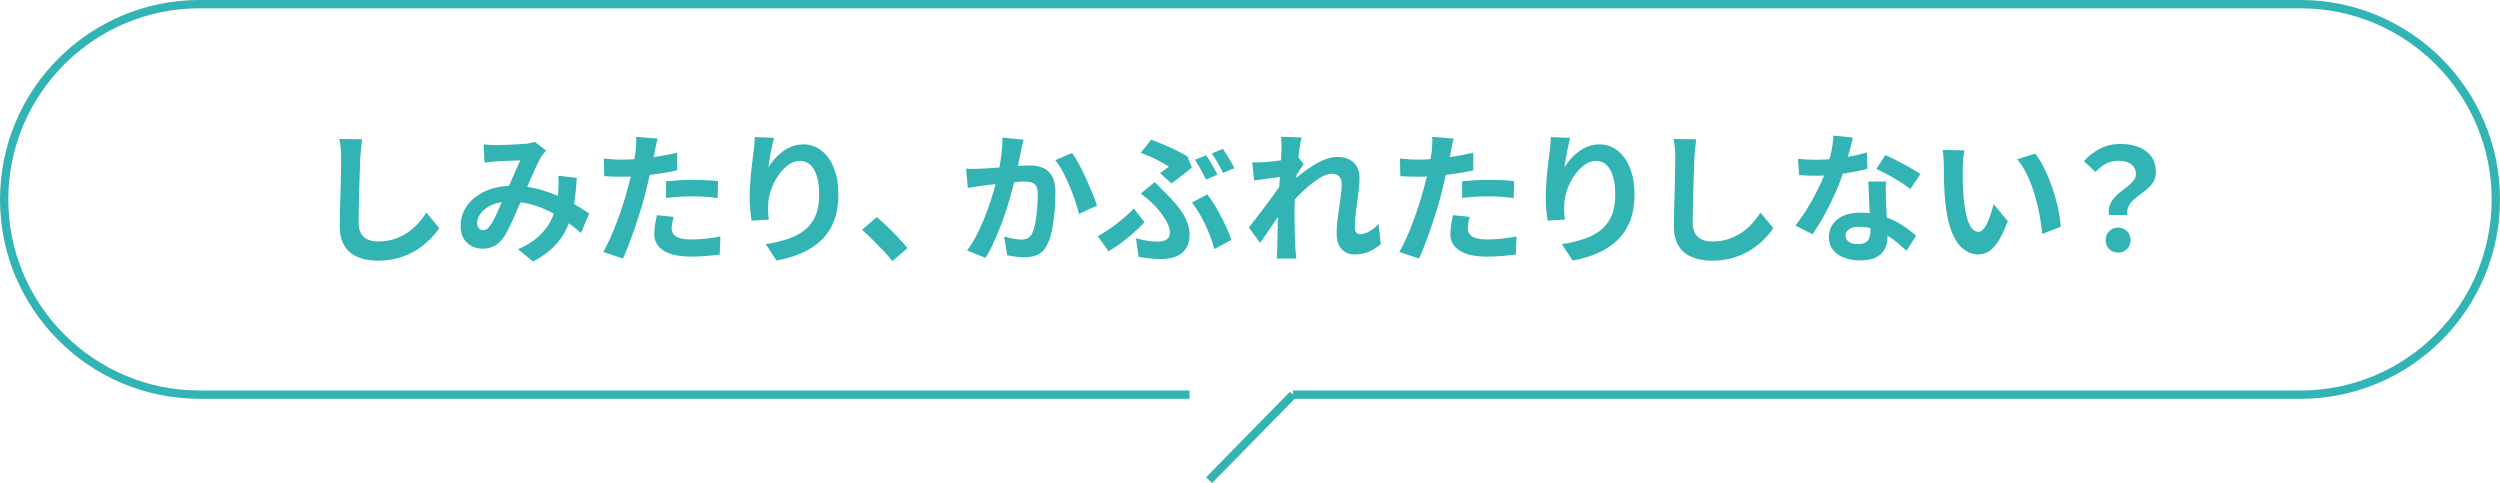 <?xml version="1.0" encoding="UTF-8"?>
<svg id="_レイヤー_2" data-name="レイヤー_2" xmlns="http://www.w3.org/2000/svg" viewBox="0 0 672.236 129.901">
  <defs>
    <style>
      .cls-1 {
        fill: #31b4b3;
      }
    </style>
  </defs>
  <g id="_レイヤー_3" data-name="レイヤー_3">
    <g>
      <g>
        <path class="cls-1" d="M97.37,37.454c-.102.785-.197,1.634-.285,2.546-.089.912-.159,1.748-.209,2.508-.026,1.039-.07,2.299-.133,3.781-.064,1.482-.114,3.034-.152,4.655-.038,1.622-.076,3.218-.114,4.788-.038,1.571-.057,2.939-.057,4.104,0,1.267.234,2.274.703,3.021.468.748,1.095,1.279,1.881,1.596.785.317,1.672.475,2.66.475,1.57,0,3.002-.209,4.294-.627,1.292-.418,2.47-.981,3.534-1.691,1.064-.709,2.02-1.532,2.869-2.47.848-.937,1.615-1.925,2.299-2.964l3.458,4.18c-.608.912-1.406,1.875-2.394,2.888-.988,1.014-2.16,1.964-3.515,2.85-1.356.887-2.92,1.608-4.693,2.166-1.774.557-3.737.836-5.89.836-2.078,0-3.883-.323-5.415-.969-1.533-.646-2.724-1.646-3.572-3.002-.849-1.355-1.273-3.109-1.273-5.263,0-1.039.012-2.223.038-3.553.025-1.33.063-2.717.114-4.161.05-1.444.088-2.856.114-4.237.025-1.381.05-2.628.076-3.743.025-1.115.038-2.001.038-2.66,0-.912-.038-1.805-.114-2.679s-.203-1.691-.38-2.451l6.118.076Z"/>
        <path class="cls-1" d="M130.054,38.821c.532.051,1.095.095,1.691.133.595.038,1.096.057,1.501.057.557,0,1.197-.012,1.919-.038.722-.025,1.463-.051,2.223-.076.76-.025,1.482-.063,2.166-.114.684-.05,1.241-.088,1.672-.114.456-.025.918-.088,1.387-.19.468-.101.867-.215,1.197-.342l3.04,2.356c-.254.304-.494.577-.722.817-.228.241-.418.5-.57.779-.431.709-.925,1.679-1.482,2.907-.558,1.229-1.147,2.552-1.767,3.971-.621,1.419-1.223,2.8-1.805,4.142-.38.861-.773,1.773-1.178,2.736-.406.963-.824,1.919-1.254,2.869-.431.95-.849,1.837-1.254,2.66-.406.823-.798,1.539-1.178,2.147-.76,1.14-1.609,1.982-2.546,2.527-.938.545-2.065.817-3.382.817-1.672,0-3.066-.544-4.18-1.634-1.115-1.089-1.672-2.597-1.672-4.522,0-1.52.342-2.938,1.026-4.256.684-1.317,1.653-2.464,2.907-3.439,1.254-.975,2.729-1.729,4.427-2.261,1.697-.532,3.559-.798,5.586-.798,2.204,0,4.332.253,6.384.76,2.052.507,3.971,1.153,5.757,1.938,1.786.786,3.394,1.603,4.826,2.451,1.431.849,2.654,1.615,3.667,2.299l-2.242,5.282c-1.14-1.064-2.419-2.09-3.838-3.078-1.419-.988-2.933-1.894-4.541-2.717-1.609-.823-3.319-1.476-5.13-1.957-1.812-.481-3.692-.722-5.643-.722-1.85,0-3.427.291-4.731.874-1.305.583-2.299,1.311-2.983,2.185s-1.026,1.78-1.026,2.717c0,.608.158,1.077.475,1.406.316.33.69.494,1.121.494.405,0,.747-.101,1.026-.304.278-.203.595-.544.95-1.026.329-.456.652-1.0.969-1.634.316-.633.646-1.33.988-2.09.342-.76.684-1.533,1.026-2.318s.677-1.545,1.007-2.28c.456-1.013.924-2.071,1.406-3.173.481-1.102.943-2.172,1.387-3.211.443-1.039.855-1.951,1.235-2.736-.38.026-.849.045-1.406.057-.558.013-1.147.032-1.767.057-.621.025-1.229.057-1.824.095-.596.038-1.109.07-1.539.095-.38.025-.868.063-1.463.114-.596.051-1.134.114-1.615.19l-.228-4.902ZM155.096,47.828c-.152,2.685-.424,5.149-.817,7.391-.393,2.242-1.013,4.282-1.862,6.118-.849,1.837-2.008,3.496-3.477,4.978-1.469,1.482-3.344,2.818-5.624,4.009l-4.028-3.306c2.33-1.013,4.199-2.179,5.605-3.496,1.406-1.317,2.47-2.698,3.192-4.142s1.222-2.856,1.501-4.237c.279-1.381.456-2.628.532-3.743.05-.734.076-1.463.076-2.185s-.026-1.374-.076-1.957l4.978.57Z"/>
        <path class="cls-1" d="M176.851,37.263c-.152.507-.304,1.128-.456,1.862-.152.735-.266,1.305-.342,1.71-.177.861-.399,1.913-.665,3.154-.266,1.242-.558,2.559-.874,3.952-.317,1.394-.64,2.724-.969,3.99-.33,1.343-.735,2.793-1.216,4.351-.482,1.558-.995,3.142-1.539,4.75-.545,1.609-1.096,3.142-1.653,4.598-.557,1.457-1.102,2.755-1.634,3.895l-5.282-1.786c.557-.962,1.152-2.134,1.786-3.515.633-1.381,1.247-2.869,1.843-4.465.595-1.596,1.146-3.179,1.653-4.75.506-1.57.937-3.027,1.292-4.37.253-.886.494-1.798.722-2.736.228-.937.43-1.849.608-2.736.177-.887.335-1.716.475-2.489.139-.772.247-1.45.323-2.033.076-.709.126-1.418.152-2.128.025-.709.012-1.279-.038-1.71l5.814.456ZM167.161,42.925c1.545,0,3.154-.076,4.826-.228,1.672-.152,3.356-.367,5.054-.646,1.697-.278,3.382-.608,5.054-.988v4.75c-1.571.355-3.243.659-5.016.912-1.774.253-3.522.45-5.244.589-1.723.14-3.306.209-4.75.209-.912,0-1.735-.019-2.47-.057-.735-.038-1.444-.069-2.128-.095l-.114-4.75c.988.102,1.836.177,2.546.228.709.051,1.456.076,2.242.076ZM181.145,58.315c-.152.532-.279,1.083-.38,1.653-.102.57-.152,1.071-.152,1.501,0,.406.088.786.266,1.14.177.355.456.665.836.931s.906.475,1.577.627c.671.152,1.513.228,2.527.228,1.292,0,2.59-.069,3.895-.209,1.304-.139,2.641-.335,4.009-.589l-.19,4.864c-1.064.126-2.242.247-3.534.361-1.292.114-2.698.171-4.218.171-3.192,0-5.631-.526-7.315-1.577-1.685-1.051-2.527-2.54-2.527-4.465,0-.861.076-1.735.228-2.622s.304-1.71.456-2.47l4.522.456ZM179.093,48.739c1.064-.101,2.242-.19,3.534-.266,1.292-.076,2.546-.114,3.762-.114,1.089,0,2.197.025,3.325.076,1.127.051,2.248.139,3.363.266l-.114,4.56c-.938-.126-1.97-.234-3.097-.323-1.127-.088-2.274-.133-3.439-.133-1.292,0-2.54.032-3.743.095-1.203.063-2.401.171-3.591.323v-4.484Z"/>
        <path class="cls-1" d="M208.151,37.073c-.127.456-.266,1.026-.418,1.71-.152.684-.304,1.4-.456,2.147-.152.748-.285,1.476-.399,2.185-.114.709-.197,1.33-.247,1.862.456-.76,1-1.501,1.634-2.223.633-.722,1.349-1.38,2.147-1.976.798-.595,1.672-1.07,2.622-1.425.95-.354,1.957-.532,3.021-.532,1.773,0,3.369.545,4.788,1.634,1.419,1.089,2.539,2.647,3.363,4.674.823,2.027,1.235,4.434,1.235,7.22,0,2.686-.393,5.035-1.178,7.049-.786,2.014-1.913,3.73-3.382,5.149-1.47,1.419-3.224,2.578-5.263,3.477-2.04.899-4.313,1.577-6.821,2.033l-2.888-4.408c2.102-.329,4.034-.779,5.795-1.349,1.76-.57,3.28-1.349,4.56-2.337,1.279-.988,2.267-2.261,2.964-3.819.696-1.558,1.045-3.477,1.045-5.757,0-1.95-.203-3.604-.608-4.959-.406-1.355-.995-2.387-1.767-3.097-.773-.709-1.691-1.064-2.755-1.064-1.115,0-2.179.367-3.192,1.102-1.014.735-1.919,1.691-2.717,2.869-.798,1.178-1.432,2.451-1.9,3.819-.469,1.368-.729,2.686-.779,3.952-.026.532-.032,1.115-.019,1.748.012.634.082,1.394.209,2.28l-4.674.304c-.102-.734-.209-1.653-.323-2.755s-.171-2.299-.171-3.591c0-.887.031-1.837.095-2.85.063-1.013.139-2.045.228-3.097.088-1.051.203-2.109.342-3.173.139-1.064.272-2.077.399-3.04.101-.734.177-1.457.228-2.166.05-.709.076-1.317.076-1.824l5.206.228Z"/>
        <path class="cls-1" d="M239.957,70.209c-.76-.963-1.609-1.938-2.546-2.926-.938-.988-1.888-1.957-2.85-2.907-.963-.95-1.887-1.805-2.774-2.565l3.952-3.42c.912.735,1.887,1.603,2.926,2.603,1.039,1.001,2.033,2.008,2.983,3.021.95,1.013,1.741,1.913,2.375,2.698l-4.066,3.496Z"/>
        <path class="cls-1" d="M259.782,45.357c.684.051,1.355.07,2.014.057.658-.013,1.343-.032,2.052-.057.608-.025,1.361-.069,2.261-.133.899-.063,1.849-.133,2.85-.209,1-.076,2.007-.158,3.021-.247,1.013-.088,1.95-.158,2.812-.209.861-.051,1.571-.076,2.128-.076,1.343,0,2.527.222,3.553.665,1.026.443,1.837,1.197,2.432,2.261.595,1.064.893,2.508.893,4.332,0,1.495-.07,3.116-.209,4.864-.14,1.748-.361,3.42-.665,5.016-.304,1.596-.735,2.951-1.292,4.066-.608,1.317-1.438,2.229-2.489,2.736-1.052.506-2.299.76-3.743.76-.735,0-1.514-.057-2.337-.171-.824-.114-1.565-.234-2.223-.361l-.836-5.016c.506.127,1.058.254,1.653.38.595.127,1.165.228,1.71.304.544.076.981.114,1.311.114.633,0,1.19-.12,1.672-.361.481-.24.874-.665,1.178-1.273.354-.734.639-1.685.855-2.85.215-1.165.38-2.425.494-3.781.114-1.355.171-2.653.171-3.895,0-1.013-.14-1.761-.418-2.242-.279-.481-.69-.804-1.235-.969-.545-.165-1.223-.247-2.033-.247-.557,0-1.337.044-2.337.133-1.001.089-2.058.19-3.173.304-1.115.114-2.16.234-3.135.361-.975.127-1.729.216-2.261.266-.532.102-1.223.209-2.071.323-.849.114-1.564.222-2.147.323l-.456-5.168ZM275.21,37.567c-.127.481-.247,1.007-.361,1.577-.114.57-.222,1.096-.323,1.577-.101.558-.228,1.185-.38,1.881-.152.697-.298,1.394-.437,2.09-.14.697-.285,1.375-.437,2.033-.254,1.089-.57,2.356-.95,3.8s-.823,2.996-1.33,4.655c-.507,1.66-1.077,3.325-1.71,4.997-.634,1.672-1.305,3.3-2.014,4.883-.71,1.583-1.47,3.008-2.28,4.275l-4.94-1.976c.886-1.19,1.716-2.527,2.489-4.009.772-1.482,1.475-3.008,2.109-4.579.633-1.57,1.197-3.116,1.691-4.636s.918-2.938,1.273-4.256c.354-1.317.633-2.444.836-3.382.354-1.723.633-3.382.836-4.978.202-1.596.291-3.103.266-4.522l5.662.57ZM288.282,41.139c.608.812,1.235,1.831,1.881,3.059.646,1.229,1.279,2.527,1.9,3.895.62,1.368,1.19,2.686,1.71,3.952.519,1.267.918,2.344,1.197,3.23l-4.826,2.242c-.254-1.064-.602-2.248-1.045-3.553-.443-1.304-.95-2.634-1.52-3.99-.57-1.355-1.178-2.641-1.824-3.857-.646-1.216-1.311-2.229-1.995-3.04l4.522-1.938Z"/>
        <path class="cls-1" d="M307.745,59.759c-.684.76-1.52,1.583-2.508,2.47-.988.887-2.09,1.799-3.306,2.736-1.216.938-2.496,1.812-3.838,2.622l-2.888-4.066c.811-.456,1.666-.981,2.565-1.577.899-.595,1.786-1.235,2.66-1.919.874-.684,1.691-1.361,2.451-2.033.76-.671,1.431-1.311,2.014-1.919l2.85,3.686ZM305.465,64.053c1.038.304,2.046.532,3.021.684.975.152,1.919.228,2.831.228.633,0,1.203-.082,1.71-.247.506-.165.893-.43,1.159-.798.266-.367.399-.842.399-1.425,0-.557-.14-1.184-.418-1.881-.279-.696-.646-1.387-1.102-2.071-.456-.684-.931-1.33-1.425-1.938-.494-.608-.957-1.127-1.387-1.558-.456-.456-.995-.95-1.615-1.482-.621-.532-1.248-1.039-1.881-1.52l3.724-3.078c.557.558,1.089,1.083,1.596,1.577.506.494,1.0.995,1.482,1.501,1.368,1.343,2.521,2.628,3.458,3.857.937,1.229,1.646,2.432,2.128,3.61.481,1.178.722,2.35.722,3.515,0,1.267-.209,2.325-.627,3.173-.418.849-.982,1.526-1.691,2.033-.709.506-1.514.868-2.413,1.083-.9.215-1.843.323-2.831.323-1.039,0-2.09-.051-3.154-.152-1.064-.102-2.065-.241-3.002-.418l-.684-5.016ZM311.925,46.536c.456-.304.899-.621,1.33-.95.43-.329.785-.595,1.064-.798-.557-.354-1.248-.76-2.071-1.216-.823-.456-1.71-.899-2.66-1.33-.95-.43-1.907-.81-2.869-1.14l2.812-3.534c1.038.38,2.147.817,3.325,1.311s2.337,1.02,3.477,1.577,2.14,1.102,3.002,1.634l1.14,2.964c-.254.228-.608.526-1.064.893-.456.368-.957.76-1.501,1.178-.545.418-1.071.823-1.577,1.216-.507.393-.963.716-1.368.969l-3.04-2.774ZM326.517,66.979c-.228-.962-.551-2.001-.969-3.116-.418-1.114-.893-2.235-1.425-3.363-.532-1.127-1.102-2.21-1.71-3.249-.608-1.039-1.242-1.963-1.9-2.774l4.104-2.204c.608.735,1.229,1.615,1.862,2.641.633,1.026,1.247,2.109,1.843,3.249.595,1.14,1.14,2.261,1.634,3.363s.88,2.097,1.159,2.983l-4.598,2.47ZM324.313,41.748c.329.456.684,1.001,1.064,1.634.38.634.747,1.267,1.102,1.9.354.634.646,1.191.874,1.672l-3.04,1.33c-.406-.785-.88-1.684-1.425-2.698-.545-1.013-1.071-1.887-1.577-2.622l3.002-1.216ZM328.835,40.038c.329.456.69,1.007,1.083,1.653.392.646.766,1.279,1.121,1.9.354.621.646,1.159.874,1.615l-3.04,1.292c-.38-.811-.855-1.71-1.425-2.698-.57-.988-1.109-1.836-1.615-2.546l3.002-1.216Z"/>
        <path class="cls-1" d="M345.042,47.485c-.406.051-.925.114-1.558.19-.634.076-1.311.165-2.033.266-.722.102-1.451.203-2.185.304-.735.102-1.419.19-2.052.266l-.494-4.864c.557.025,1.083.032,1.577.019.494-.013,1.07-.032,1.729-.057.608-.05,1.336-.12,2.185-.209.848-.088,1.71-.196,2.584-.323.874-.126,1.691-.266,2.451-.418.76-.152,1.355-.304,1.786-.456l1.52,1.938c-.228.304-.488.684-.779,1.14-.291.456-.589.918-.893,1.387-.304.469-.57.88-.798,1.235l-2.242,7.144c-.406.583-.906,1.317-1.501,2.204-.596.887-1.223,1.824-1.881,2.812-.659.988-1.305,1.938-1.938,2.85-.634.912-1.203,1.71-1.71,2.394l-3.002-4.142c.481-.608,1.032-1.311,1.653-2.109.62-.798,1.273-1.646,1.957-2.546.684-.899,1.355-1.798,2.014-2.698.658-.899,1.273-1.748,1.843-2.546.57-.798,1.045-1.488,1.425-2.071l.076-.988.266-.722ZM344.587,40.189v-1.691c0-.57-.051-1.146-.152-1.729l5.548.19c-.152.583-.311,1.425-.475,2.527-.165,1.102-.329,2.363-.494,3.781-.165,1.419-.317,2.907-.456,4.465-.14,1.558-.254,3.11-.342,4.655-.089,1.546-.133,2.99-.133,4.332,0,1.039.006,2.09.019,3.154.013,1.064.031,2.153.057,3.268.025,1.115.076,2.267.152,3.458.025.329.063.792.114,1.387.051.595.101,1.108.152,1.539h-5.244c.05-.456.082-.963.095-1.52.012-.557.019-.988.019-1.292.025-1.241.05-2.394.076-3.458.025-1.064.044-2.191.057-3.382.012-1.19.044-2.571.095-4.142.025-.583.063-1.324.114-2.223.051-.899.108-1.887.171-2.964.063-1.077.133-2.172.209-3.287.076-1.114.146-2.159.209-3.135.063-.975.114-1.811.152-2.508.038-.696.057-1.171.057-1.425ZM371.301,65.611c-.887.811-1.913,1.482-3.078,2.014-1.166.532-2.521.798-4.066.798-1.419,0-2.565-.494-3.439-1.482-.874-.988-1.311-2.406-1.311-4.256,0-1.013.069-2.109.209-3.287.139-1.178.297-2.362.475-3.553.177-1.19.335-2.324.475-3.401.139-1.076.209-2.045.209-2.907,0-.937-.228-1.64-.684-2.109-.456-.468-1.089-.703-1.9-.703-.887,0-1.875.311-2.964.931-1.089.621-2.204,1.413-3.344,2.375-1.14.963-2.223,1.989-3.249,3.078-1.026,1.089-1.919,2.128-2.679,3.116l-.038-5.852c.456-.507,1.058-1.102,1.805-1.786.747-.684,1.596-1.393,2.546-2.128.95-.734,1.951-1.425,3.002-2.071,1.051-.646,2.115-1.171,3.192-1.577,1.077-.405,2.122-.608,3.135-.608,1.368,0,2.489.247,3.363.741s1.526,1.166,1.957,2.014c.43.849.646,1.805.646,2.869,0,.988-.064,2.058-.19,3.211-.127,1.153-.279,2.324-.456,3.515-.177,1.191-.323,2.369-.437,3.534-.114,1.166-.171,2.229-.171,3.192,0,.507.126.918.38,1.235.253.317.608.475,1.064.475.709,0,1.495-.234,2.356-.703.861-.469,1.722-1.146,2.584-2.033l.608,5.358Z"/>
        <path class="cls-1" d="M390.912,37.263c-.152.507-.304,1.128-.456,1.862-.152.735-.266,1.305-.342,1.71-.177.861-.399,1.913-.665,3.154-.266,1.242-.557,2.559-.874,3.952-.317,1.394-.64,2.724-.969,3.99-.33,1.343-.735,2.793-1.216,4.351-.482,1.558-.995,3.142-1.539,4.75-.545,1.609-1.096,3.142-1.653,4.598-.557,1.457-1.102,2.755-1.634,3.895l-5.282-1.786c.557-.962,1.152-2.134,1.786-3.515.633-1.381,1.248-2.869,1.843-4.465.595-1.596,1.146-3.179,1.653-4.75.506-1.57.937-3.027,1.292-4.37.253-.886.494-1.798.722-2.736.228-.937.431-1.849.608-2.736.177-.887.335-1.716.475-2.489.139-.772.247-1.45.323-2.033.076-.709.126-1.418.152-2.128.025-.709.012-1.279-.038-1.71l5.814.456ZM381.222,42.925c1.545,0,3.154-.076,4.826-.228,1.672-.152,3.357-.367,5.054-.646,1.697-.278,3.382-.608,5.054-.988v4.75c-1.571.355-3.243.659-5.016.912-1.774.253-3.521.45-5.244.589-1.723.14-3.306.209-4.75.209-.912,0-1.735-.019-2.47-.057-.735-.038-1.444-.069-2.128-.095l-.114-4.75c.988.102,1.836.177,2.546.228.709.051,1.457.076,2.242.076ZM395.206,58.315c-.152.532-.279,1.083-.38,1.653-.102.57-.152,1.071-.152,1.501,0,.406.088.786.266,1.14.177.355.456.665.836.931s.906.475,1.577.627c.671.152,1.513.228,2.527.228,1.292,0,2.59-.069,3.895-.209,1.304-.139,2.641-.335,4.009-.589l-.19,4.864c-1.064.126-2.242.247-3.534.361-1.292.114-2.698.171-4.218.171-3.192,0-5.63-.526-7.315-1.577-1.685-1.051-2.527-2.54-2.527-4.465,0-.861.076-1.735.228-2.622s.304-1.71.456-2.47l4.522.456ZM393.154,48.739c1.064-.101,2.242-.19,3.534-.266,1.292-.076,2.546-.114,3.762-.114,1.089,0,2.197.025,3.325.076,1.127.051,2.248.139,3.363.266l-.114,4.56c-.938-.126-1.97-.234-3.097-.323-1.128-.088-2.274-.133-3.439-.133-1.292,0-2.54.032-3.743.095-1.203.063-2.401.171-3.591.323v-4.484Z"/>
        <path class="cls-1" d="M422.213,37.073c-.127.456-.266,1.026-.418,1.71-.152.684-.304,1.4-.456,2.147-.152.748-.285,1.476-.399,2.185-.114.709-.197,1.33-.247,1.862.456-.76,1-1.501,1.634-2.223.633-.722,1.349-1.38,2.147-1.976.798-.595,1.672-1.07,2.622-1.425.95-.354,1.957-.532,3.021-.532,1.773,0,3.369.545,4.788,1.634,1.418,1.089,2.539,2.647,3.363,4.674.823,2.027,1.235,4.434,1.235,7.22,0,2.686-.393,5.035-1.178,7.049-.786,2.014-1.913,3.73-3.382,5.149-1.469,1.419-3.224,2.578-5.263,3.477-2.04.899-4.313,1.577-6.821,2.033l-2.888-4.408c2.103-.329,4.034-.779,5.795-1.349,1.76-.57,3.281-1.349,4.56-2.337,1.279-.988,2.267-2.261,2.964-3.819.696-1.558,1.045-3.477,1.045-5.757,0-1.95-.203-3.604-.608-4.959-.406-1.355-.995-2.387-1.767-3.097-.773-.709-1.691-1.064-2.755-1.064-1.115,0-2.179.367-3.192,1.102-1.013.735-1.919,1.691-2.717,2.869-.798,1.178-1.432,2.451-1.9,3.819-.469,1.368-.729,2.686-.779,3.952-.026.532-.032,1.115-.019,1.748.012.634.082,1.394.209,2.28l-4.674.304c-.101-.734-.209-1.653-.323-2.755-.114-1.102-.171-2.299-.171-3.591,0-.887.031-1.837.095-2.85.063-1.013.139-2.045.228-3.097.088-1.051.202-2.109.342-3.173.139-1.064.272-2.077.399-3.04.101-.734.177-1.457.228-2.166.05-.709.076-1.317.076-1.824l5.206.228Z"/>
        <path class="cls-1" d="M456.105,37.454c-.102.785-.197,1.634-.285,2.546-.089.912-.159,1.748-.209,2.508-.026,1.039-.07,2.299-.133,3.781-.063,1.482-.114,3.034-.152,4.655-.038,1.622-.076,3.218-.114,4.788-.038,1.571-.057,2.939-.057,4.104,0,1.267.234,2.274.703,3.021.469.748,1.095,1.279,1.881,1.596.785.317,1.672.475,2.66.475,1.571,0,3.002-.209,4.294-.627s2.47-.981,3.534-1.691c1.064-.709,2.02-1.532,2.869-2.47.849-.937,1.615-1.925,2.299-2.964l3.458,4.18c-.608.912-1.406,1.875-2.394,2.888-.988,1.014-2.16,1.964-3.515,2.85-1.356.887-2.92,1.608-4.693,2.166-1.774.557-3.737.836-5.89.836-2.078,0-3.883-.323-5.415-.969-1.533-.646-2.724-1.646-3.572-3.002-.849-1.355-1.273-3.109-1.273-5.263,0-1.039.012-2.223.038-3.553.025-1.33.063-2.717.114-4.161.051-1.444.088-2.856.114-4.237.025-1.381.051-2.628.076-3.743.025-1.115.038-2.001.038-2.66,0-.912-.038-1.805-.114-2.679-.076-.874-.203-1.691-.38-2.451l6.118.076Z"/>
        <path class="cls-1" d="M498.232,36.998c-.152.633-.355,1.457-.608,2.47-.254,1.014-.539,2.078-.855,3.192-.317,1.115-.653,2.217-1.007,3.306-.557,1.824-1.292,3.762-2.204,5.814-.912,2.052-1.9,4.054-2.964,6.004-1.064,1.951-2.141,3.686-3.23,5.206l-4.598-2.356c.861-1.064,1.71-2.242,2.546-3.534.836-1.292,1.621-2.622,2.356-3.99.735-1.368,1.4-2.691,1.995-3.971.595-1.279,1.07-2.438,1.425-3.477.481-1.343.906-2.844,1.273-4.503.367-1.659.576-3.223.627-4.693l5.244.532ZM483.45,42.697c.81.102,1.678.171,2.603.209.925.038,1.741.057,2.451.057,1.57,0,3.16-.088,4.769-.266,1.608-.177,3.16-.411,4.655-.703,1.495-.291,2.85-.627,4.066-1.007l.152,4.408c-1.089.279-2.388.564-3.895.855-1.507.291-3.097.532-4.769.722-1.672.19-3.319.285-4.94.285-.76,0-1.533-.012-2.318-.038-.786-.025-1.596-.063-2.432-.114l-.342-4.408ZM507.124,48.815c-.051.811-.07,1.615-.057,2.413.012.798.031,1.615.057,2.451.025.584.057,1.324.095,2.223.038.899.082,1.85.133,2.85.05,1.001.095,1.951.133,2.85.038.899.057,1.615.057,2.147,0,1.166-.241,2.223-.722,3.173-.482.95-1.248,1.704-2.299,2.261-1.052.557-2.489.836-4.313.836-1.571,0-2.99-.235-4.256-.703-1.267-.469-2.28-1.166-3.04-2.09-.76-.925-1.14-2.083-1.14-3.477,0-1.241.329-2.362.988-3.363.658-1,1.615-1.786,2.869-2.356,1.254-.57,2.767-.855,4.541-.855,2.229,0,4.281.311,6.156.931,1.874.621,3.559,1.413,5.054,2.375,1.495.963,2.774,1.925,3.838,2.888l-2.546,4.066c-.684-.608-1.463-1.292-2.337-2.052-.874-.76-1.849-1.469-2.926-2.128-1.077-.658-2.242-1.203-3.496-1.634-1.254-.431-2.603-.646-4.047-.646-1.089,0-1.964.215-2.622.646-.659.431-.988.988-.988,1.672,0,.709.285,1.279.855,1.71.57.431,1.374.646,2.413.646.861,0,1.545-.146,2.052-.437.506-.291.861-.709,1.064-1.254.203-.544.304-1.159.304-1.843,0-.583-.026-1.406-.076-2.47-.051-1.064-.108-2.242-.171-3.534-.063-1.292-.12-2.584-.171-3.876-.051-1.292-.102-2.432-.152-3.42h4.75ZM513.66,50.83c-.735-.608-1.647-1.254-2.736-1.938-1.09-.684-2.211-1.336-3.363-1.957-1.153-.621-2.16-1.121-3.021-1.501l2.432-3.762c.684.304,1.463.678,2.337,1.121.874.443,1.76.906,2.66,1.387.899.482,1.735.957,2.508,1.425.772.469,1.399.88,1.881,1.235l-2.698,3.99Z"/>
        <path class="cls-1" d="M528.225,40.417c-.102.456-.184.976-.247,1.558-.064.583-.114,1.153-.152,1.71-.038.558-.057,1.013-.057,1.368-.026.836-.032,1.698-.019,2.584.012.887.038,1.793.076,2.717.038.925.095,1.843.171,2.755.177,1.824.431,3.433.76,4.826.329,1.394.76,2.477,1.292,3.249.532.773,1.203,1.159,2.014,1.159.43,0,.855-.24,1.273-.722.418-.481.798-1.108,1.14-1.881.342-.772.646-1.589.912-2.451s.5-1.672.703-2.432l3.8,4.636c-.836,2.204-1.666,3.959-2.489,5.263-.823,1.305-1.679,2.242-2.565,2.812-.887.57-1.849.855-2.888.855-1.368,0-2.667-.456-3.895-1.368-1.229-.912-2.274-2.387-3.135-4.427-.861-2.039-1.469-4.756-1.824-8.151-.127-1.165-.222-2.394-.285-3.686-.063-1.292-.101-2.521-.114-3.686-.013-1.165-.019-2.128-.019-2.888,0-.532-.026-1.165-.076-1.9-.051-.734-.127-1.393-.228-1.976l5.852.076ZM547.225,41.291c.709.861,1.393,1.913,2.052,3.154.658,1.242,1.266,2.572,1.824,3.99.557,1.419,1.051,2.869,1.482,4.351.43,1.482.779,2.926,1.045,4.332.266,1.406.437,2.692.513,3.857l-5.016,1.938c-.127-1.545-.355-3.23-.684-5.054-.329-1.824-.773-3.661-1.33-5.51-.557-1.849-1.223-3.597-1.995-5.244-.773-1.646-1.678-3.065-2.717-4.256l4.826-1.558Z"/>
        <path class="cls-1" d="M567.077,57.821c-.127-1.013-.045-1.9.247-2.66.291-.76.709-1.444,1.254-2.052.544-.608,1.152-1.165,1.824-1.672.671-.506,1.304-1,1.9-1.482.595-.481,1.083-.975,1.463-1.482s.57-1.064.57-1.672c0-.76-.19-1.406-.57-1.938-.38-.532-.931-.937-1.653-1.216-.722-.278-1.59-.418-2.603-.418-1.166,0-2.229.253-3.192.76-.963.507-1.913,1.254-2.85,2.242l-3.116-2.888c1.216-1.393,2.653-2.514,4.313-3.363,1.659-.849,3.49-1.273,5.491-1.273,1.849,0,3.49.279,4.921.836,1.431.558,2.558,1.4,3.382,2.527.823,1.127,1.235,2.54,1.235,4.237,0,.938-.197,1.754-.589,2.451-.393.697-.9,1.318-1.52,1.862-.621.545-1.273,1.064-1.957,1.558-.684.494-1.317,1.007-1.9,1.539-.583.532-1.039,1.127-1.368,1.786-.33.659-.456,1.432-.38,2.318h-4.902ZM569.546,67.929c-.963,0-1.761-.317-2.394-.95-.634-.633-.95-1.431-.95-2.394,0-.988.316-1.798.95-2.432.633-.633,1.431-.95,2.394-.95.962,0,1.76.317,2.394.95.633.634.95,1.444.95,2.432,0,.963-.317,1.761-.95,2.394-.633.633-1.432.95-2.394.95Z"/>
      </g>
      <path class="cls-1" d="M618.618,107.236h-270.957v-2.236h270.957c28.332,0,51.382-23.05,51.382-51.382s-23.05-51.382-51.382-51.382H53.618C25.286,2.236,2.236,25.286,2.236,53.618s23.05,51.382,51.382,51.382h266.255v2.236H53.618C24.053,107.236,0,83.183,0,53.618S24.053,0,53.618,0h565c29.565,0,53.618,24.053,53.618,53.618s-24.053,53.619-53.618,53.619Z"/>
      <rect class="cls-1" x="320.287" y="116.5" width="32.206" height="2.236" transform="translate(16.914 275.502) rotate(-45.571)"/>
    </g>
  </g>
</svg>